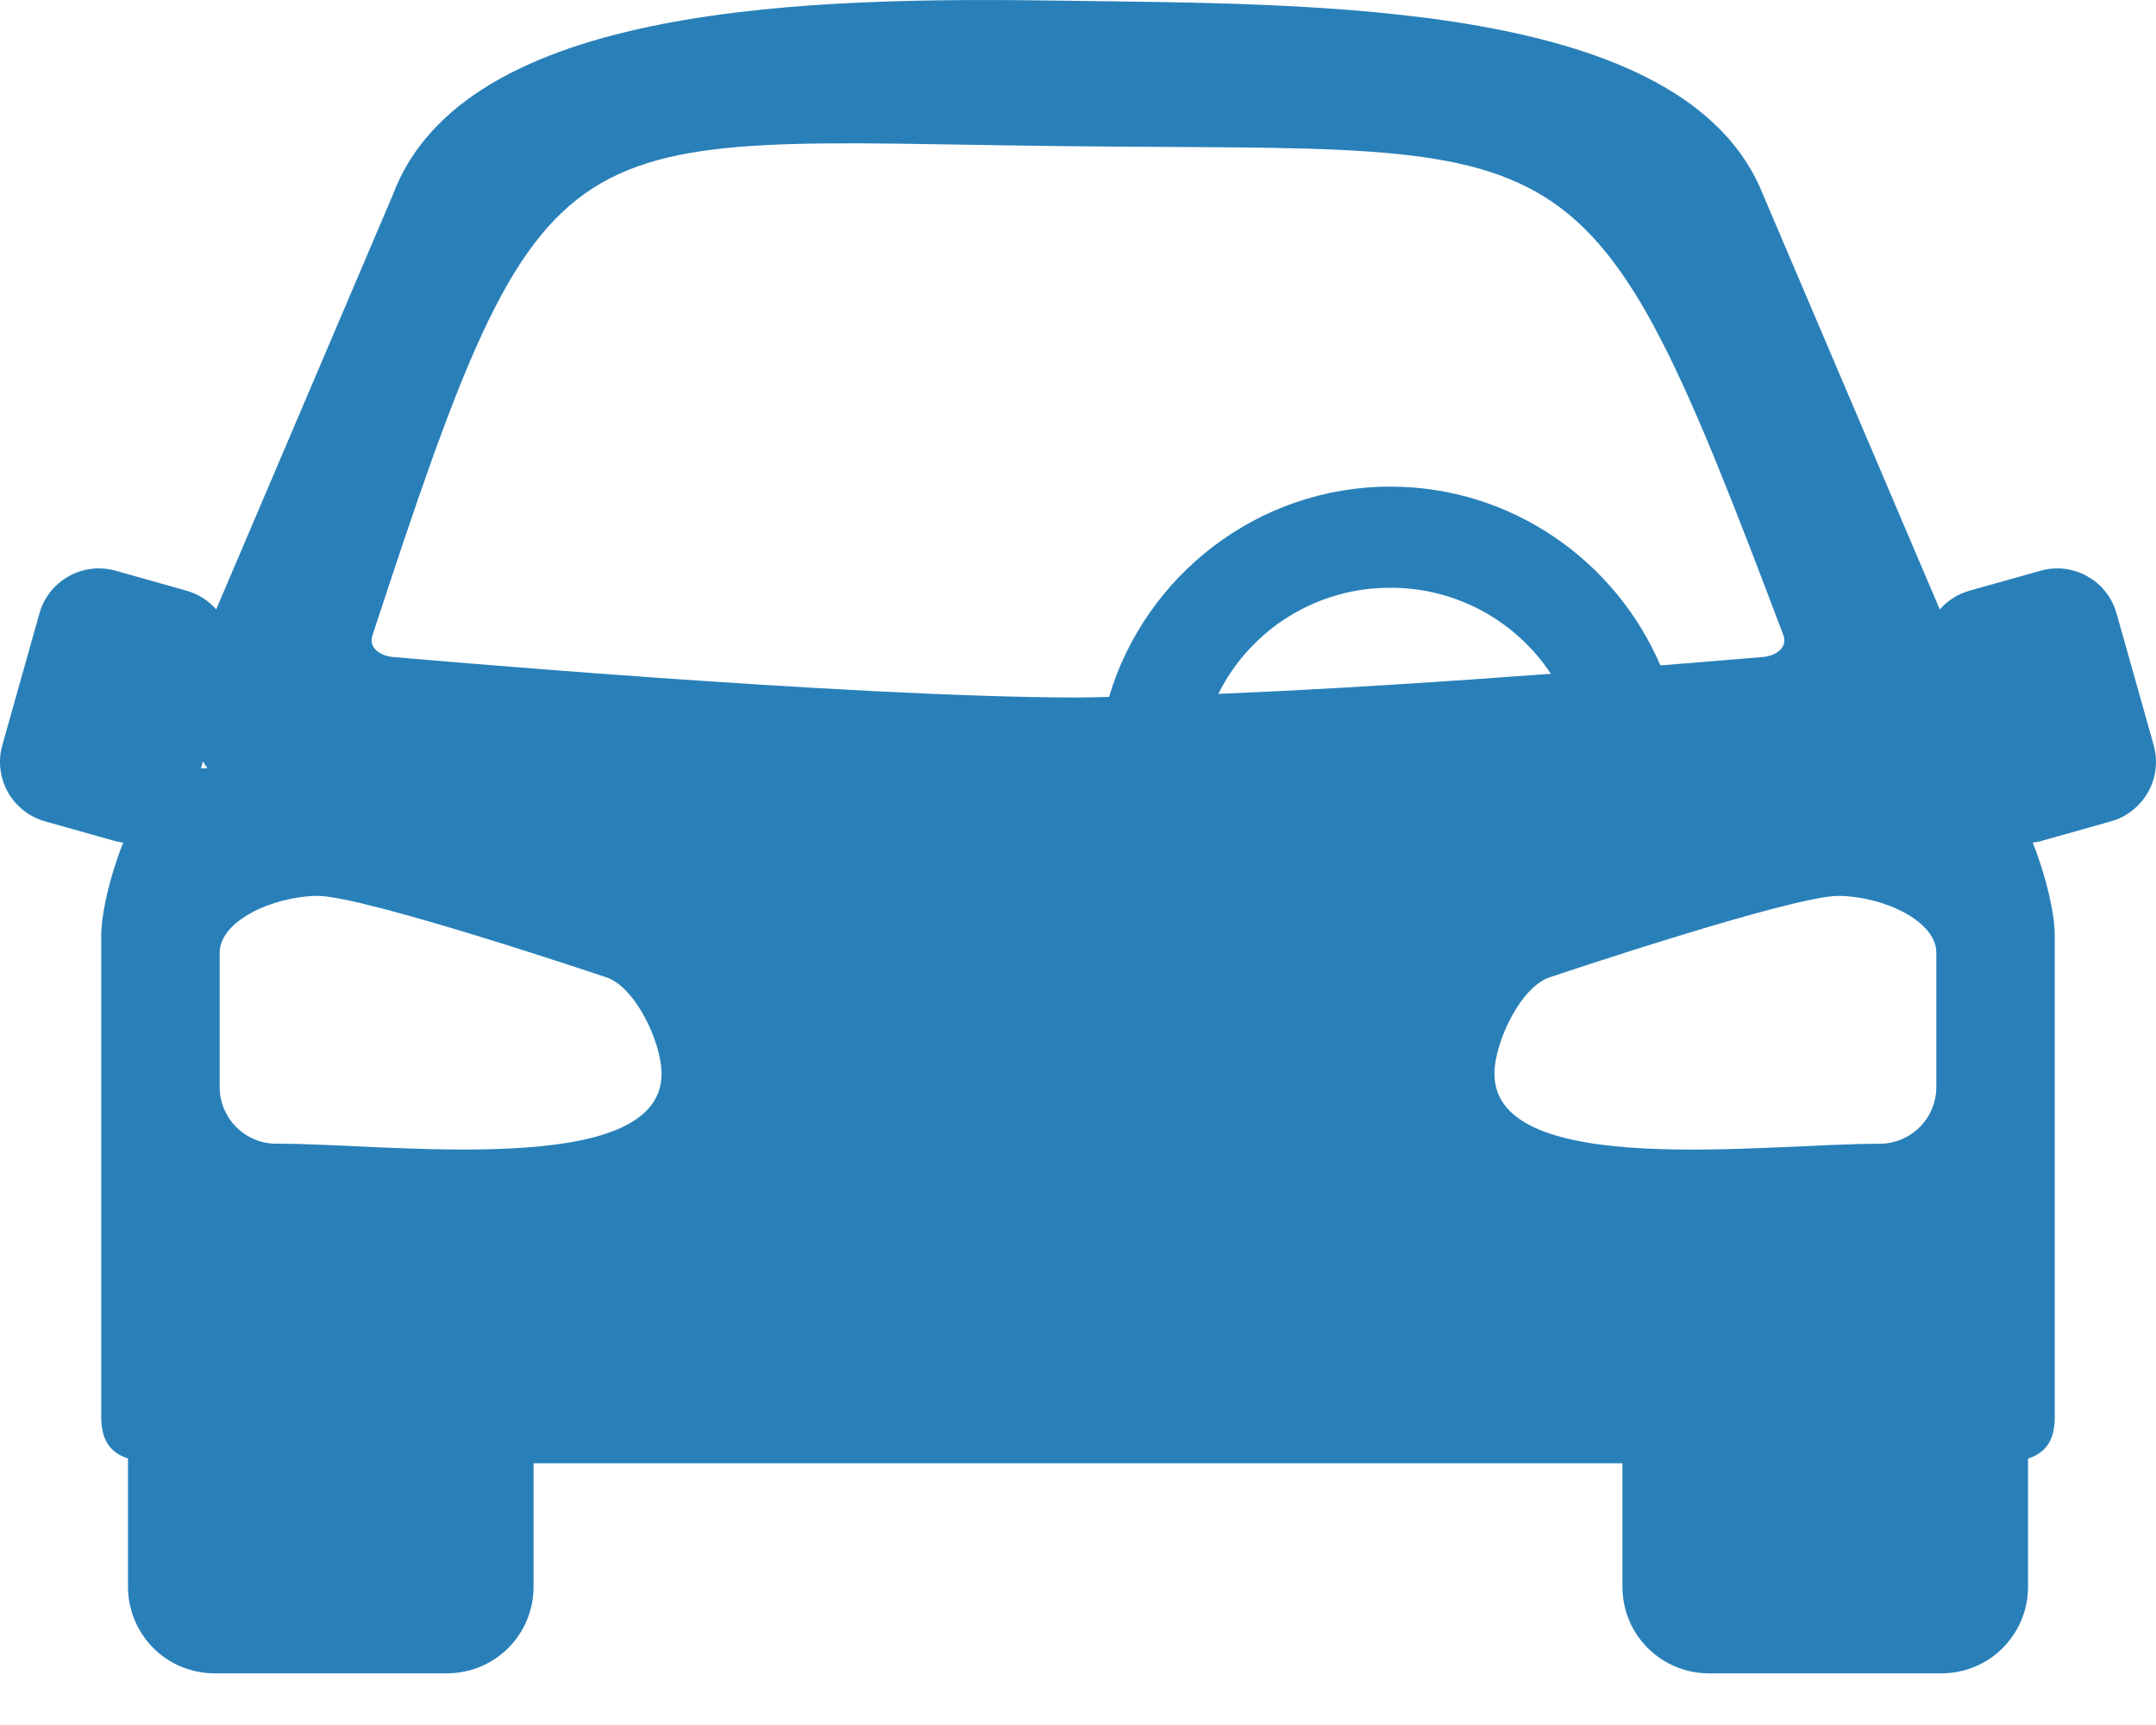 <svg width="25" height="20" viewBox="0 0 25 20" fill="none" xmlns="http://www.w3.org/2000/svg">
<path d="M12.342 0.008C9.43 -0.035 5.386 0.027 4.553 2.264L2.507 7.065C2.416 6.962 2.297 6.886 2.164 6.849L1.341 6.617C1.25 6.592 1.155 6.584 1.062 6.595C0.968 6.606 0.878 6.636 0.796 6.682C0.714 6.728 0.641 6.79 0.583 6.864C0.525 6.938 0.482 7.022 0.457 7.113L0.027 8.639C0.001 8.73 -0.006 8.824 0.005 8.918C0.016 9.011 0.045 9.102 0.091 9.184C0.138 9.266 0.199 9.338 0.273 9.396C0.347 9.454 0.432 9.497 0.523 9.523L1.347 9.755C1.374 9.762 1.402 9.765 1.429 9.769C1.272 10.162 1.174 10.593 1.174 10.85V16.43C1.174 16.716 1.294 16.848 1.484 16.91V18.397C1.484 18.529 1.51 18.66 1.56 18.781C1.611 18.903 1.685 19.014 1.778 19.108C1.871 19.201 1.982 19.275 2.104 19.325C2.226 19.375 2.357 19.401 2.489 19.401H5.183C5.315 19.401 5.445 19.375 5.567 19.325C5.689 19.275 5.8 19.201 5.893 19.108C5.987 19.014 6.061 18.903 6.111 18.781C6.161 18.66 6.187 18.529 6.187 18.397V16.965H18.813V18.397C18.813 18.529 18.838 18.66 18.889 18.782C18.939 18.904 19.013 19.014 19.107 19.108C19.2 19.201 19.311 19.275 19.433 19.325C19.555 19.376 19.685 19.401 19.817 19.401H22.511C22.643 19.401 22.774 19.376 22.896 19.325C23.018 19.275 23.129 19.201 23.222 19.108C23.315 19.014 23.389 18.904 23.44 18.782C23.49 18.66 23.516 18.529 23.516 18.397V16.911C23.707 16.849 23.826 16.716 23.826 16.43V10.85C23.826 10.593 23.728 10.162 23.57 9.769C23.598 9.765 23.625 9.763 23.653 9.755L24.477 9.523C24.568 9.498 24.652 9.455 24.726 9.396C24.8 9.338 24.862 9.266 24.908 9.184C24.954 9.102 24.984 9.012 24.995 8.918C25.006 8.825 24.998 8.73 24.973 8.639L24.543 7.113C24.518 7.023 24.475 6.938 24.417 6.864C24.359 6.79 24.287 6.728 24.204 6.682C24.122 6.636 24.032 6.606 23.938 6.595C23.845 6.584 23.75 6.592 23.659 6.618L22.836 6.849C22.703 6.887 22.584 6.962 22.493 7.066L20.447 2.265C19.554 -0.006 15.254 0.051 12.342 0.008M20.681 7.369C20.73 7.513 20.585 7.609 20.433 7.618C20.433 7.618 19.937 7.66 19.253 7.715C18.732 6.499 17.523 5.642 16.122 5.642C14.584 5.642 13.278 6.674 12.86 8.08C12.744 8.082 12.609 8.087 12.501 8.087C9.852 8.087 4.566 7.618 4.566 7.618C4.415 7.609 4.27 7.513 4.318 7.369C6.354 1.164 6.414 1.63 12.387 1.695C18.36 1.76 18.394 1.317 20.681 7.369ZM16.122 6.815C16.49 6.813 16.854 6.904 17.178 7.078C17.503 7.252 17.78 7.505 17.983 7.812C16.787 7.901 15.41 7.992 14.127 8.045C14.312 7.674 14.597 7.362 14.949 7.145C15.301 6.928 15.707 6.813 16.122 6.815ZM2.352 8.828C2.37 8.855 2.387 8.882 2.407 8.907H2.33L2.352 8.828ZM3.675 10.387C4.199 10.378 7.012 11.325 7.012 11.325C7.363 11.424 7.673 12.088 7.671 12.453C7.666 13.682 4.494 13.255 3.206 13.26C3.119 13.261 3.034 13.244 2.954 13.211C2.874 13.178 2.801 13.129 2.74 13.068C2.679 13.007 2.63 12.934 2.597 12.854C2.564 12.774 2.547 12.688 2.547 12.602V11.046C2.547 10.681 3.151 10.396 3.675 10.387ZM21.325 10.387C21.849 10.395 22.453 10.681 22.453 11.046V12.602C22.453 12.688 22.436 12.774 22.403 12.854C22.37 12.934 22.321 13.007 22.26 13.068C22.199 13.129 22.126 13.178 22.046 13.211C21.966 13.244 21.88 13.261 21.794 13.261C20.506 13.256 17.334 13.682 17.329 12.453C17.327 12.088 17.636 11.424 17.988 11.325C17.988 11.325 20.801 10.378 21.325 10.387Z" fill="#2980B9"/>
</svg>

